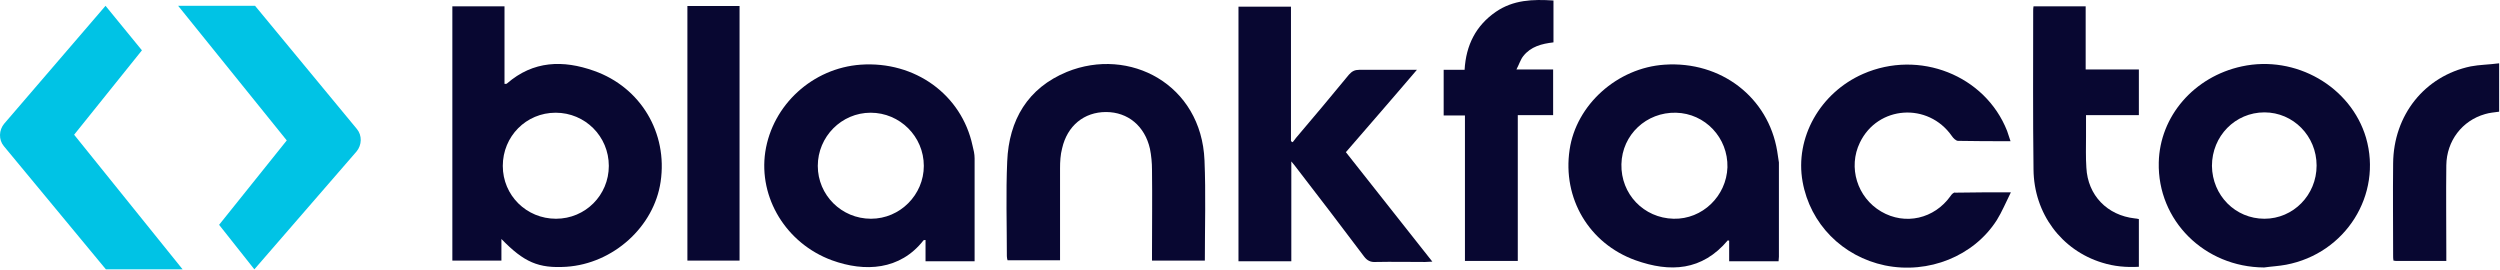 <svg width="1289" height="139" viewBox="0 0 1289 139" fill="none" xmlns="http://www.w3.org/2000/svg">
<path d="M306.301 36.531C290.378 30.869 274.986 31.223 261.363 43.077C261.186 43.254 260.832 43.254 260.124 43.254C260.124 29.808 260.124 16.539 260.124 3.27C250.924 3.27 242.078 3.27 233.232 3.27C233.232 47.146 233.232 90.668 233.232 134.368C241.725 134.368 250.04 134.368 258.532 134.368C258.532 130.653 258.532 127.291 258.532 123.222C270.209 135.253 277.639 138.437 291.97 137.552C316.208 135.96 337.262 116.853 340.623 93.676C344.339 68.553 330.362 45.023 306.301 36.531ZM286.662 112.784C271.447 112.784 259.24 100.753 259.24 85.538C259.24 70.323 271.27 58.115 286.486 58.115C301.701 58.115 313.908 70.323 313.908 85.538C313.908 100.576 301.878 112.784 286.662 112.784Z" fill="#080731"/>
<path d="M501.444 75.1C495.783 48.738 471.721 31.4 443.768 33.346C418.999 35.115 398.299 54.046 394.584 78.284C391.046 101.991 405.376 125.522 428.907 134.191C445.891 140.383 464.114 139.322 476.144 123.93C476.321 123.753 476.498 123.753 477.206 123.753C477.206 127.468 477.206 131.006 477.206 134.722C485.875 134.722 494.013 134.722 502.506 134.722C502.506 116.676 502.506 99.161 502.506 81.646C502.506 79.346 501.975 77.223 501.444 75.1ZM449.076 112.784C433.86 112.784 421.653 100.576 421.653 85.538C421.653 70.5 433.86 58.115 448.899 58.115C463.937 58.115 476.321 70.323 476.321 85.538C476.321 100.399 464.114 112.784 449.076 112.784Z" fill="#080731"/>
<path d="M916.323 77.93C911.723 50.154 887.308 31.4 858.293 33.346C833.878 34.938 812.647 54.046 809.286 77.223C805.57 102.168 819.193 125.522 843.254 134.191C861.123 140.56 877.577 139.676 890.846 123.93C890.846 123.93 891.023 123.93 891.554 124.107C891.554 127.468 891.554 131.006 891.554 134.722C900.223 134.722 908.361 134.722 917.03 134.722C917.03 133.837 917.207 133.129 917.207 132.422C917.207 116.145 917.207 100.045 917.207 83.769C916.853 81.823 916.676 79.876 916.323 77.93ZM862.892 112.784C847.5 112.43 835.647 100.045 836.001 84.653C836.354 69.438 848.916 57.761 864.131 58.115C879.169 58.469 891.023 71.03 890.669 86.246C890.138 101.107 877.754 113.137 862.892 112.784Z" fill="#080731"/>
<path d="M712.157 57.407C718.172 50.508 724.01 43.608 730.556 36C720.118 36 710.564 36 700.834 36C698.534 36 697.118 36.708 695.526 38.477C686.503 49.446 677.48 60.238 668.28 71.03C667.749 71.738 667.042 72.623 666.511 73.33C666.157 73.153 665.98 72.977 665.626 72.8C665.626 49.623 665.626 26.623 665.626 3.447C656.427 3.447 647.404 3.447 638.558 3.447C638.558 47.323 638.558 90.846 638.558 134.722C647.581 134.722 656.604 134.722 665.803 134.722C665.803 117.737 665.803 100.93 665.803 83.238C667.219 84.83 667.926 85.892 668.634 86.776C680.311 101.815 691.811 117.03 703.311 132.245C704.903 134.368 706.672 135.253 709.326 135.076C717.818 134.899 726.31 135.076 734.802 135.076C735.864 135.076 736.925 134.899 738.518 134.899C723.48 115.791 708.795 97.215 693.934 78.461C700.303 71.03 706.141 64.307 712.157 57.407Z" fill="#080731"/>
<path d="M1155.87 34.231C1131.28 39.538 1113.59 59.884 1113.06 83.769C1112.35 113.668 1136.59 137.729 1167.37 137.906C1171.09 137.376 1174.98 137.199 1178.7 136.491C1209.48 130.653 1228.41 100.399 1219.92 71.03C1212.13 44.669 1183.65 28.215 1155.87 34.231ZM1167.55 112.784C1152.51 112.784 1140.66 100.753 1140.48 85.538C1140.48 70.146 1152.51 57.938 1167.55 57.938C1182.41 57.938 1194.44 70.146 1194.44 85.361C1194.44 100.576 1182.41 112.784 1167.55 112.784Z" fill="#080731"/>
<path d="M1005.67 101.107C997.353 112.784 982.315 116.322 969.93 109.068C957.546 101.815 952.769 86.246 958.961 73.507C968.161 54.4 994.168 52.631 1006.38 70.146C1007.08 71.207 1008.5 72.623 1009.56 72.623C1018.41 72.8 1027.25 72.8 1036.63 72.8C1035.92 70.677 1035.39 69.084 1034.86 67.492C1023.54 38.831 989.569 25.385 960.554 38.123C938.439 47.854 925.346 71.03 929.416 93.676C933.308 115.437 949.938 132.245 971.876 136.845C994.345 141.445 1017.7 132.068 1029.55 113.491C1032.21 109.245 1034.15 104.468 1036.81 99.161C1026.37 99.161 1017.17 99.161 1008.15 99.338C1007.44 98.984 1006.2 100.222 1005.67 101.107Z" fill="#080731"/>
<path d="M550.098 37.062C529.929 45.377 520.198 61.831 519.313 83.238C518.606 99.515 519.136 115.791 519.136 132.068C519.136 132.776 519.313 133.66 519.49 134.191C528.513 134.191 537.536 134.191 546.559 134.191C546.559 132.599 546.559 131.36 546.559 130.122C546.559 115.614 546.559 101.107 546.559 86.776C546.559 83.415 546.736 79.876 547.621 76.515C550.274 64.838 558.944 57.761 570.266 57.761C581.589 57.761 590.258 65.015 592.912 76.692C593.62 80.23 593.974 83.945 593.974 87.661C594.151 101.991 593.974 116.322 593.974 130.653C593.974 131.891 593.974 133.13 593.974 134.368C603.351 134.368 612.02 134.368 621.22 134.368C621.22 116.853 621.75 99.692 621.043 82.707C619.45 43.431 582.297 23.97 550.098 37.062Z" fill="#080731"/>
<path d="M1075.37 3.27C1066.17 3.27 1057.51 3.27 1048.48 3.27C1048.31 4.154 1048.31 5.039 1048.31 5.747C1048.31 32.992 1048.13 60.238 1048.48 87.307C1048.66 110.13 1062.99 129.06 1083.87 135.429C1090.06 137.376 1096.25 137.906 1102.8 137.552C1102.8 129.237 1102.8 121.099 1102.8 112.961C1101.91 112.784 1101.38 112.607 1100.67 112.607C1086.52 111.014 1076.44 100.753 1075.73 86.422C1075.37 81.115 1075.55 75.63 1075.55 70.323C1075.55 66.784 1075.55 63.246 1075.55 59.354C1084.93 59.354 1093.77 59.354 1102.8 59.354C1102.8 51.569 1102.8 43.962 1102.8 35.823C1093.6 35.823 1084.57 35.823 1075.37 35.823C1075.37 24.5 1075.37 13.885 1075.37 3.27Z" fill="#080731"/>
<path d="M785.402 28.923C789.294 23.97 794.955 22.554 800.971 21.846C800.971 14.593 800.971 7.339 800.971 0.262C790.355 -0.446 780.271 -0.092 771.248 6.1C760.987 13.177 755.856 23.262 755.148 36C751.433 36 748.071 36 744.356 36C744.356 43.962 744.356 51.569 744.356 59.531C748.071 59.531 751.61 59.531 755.325 59.531C755.325 84.653 755.325 109.422 755.325 134.545C764.702 134.545 773.371 134.545 782.571 134.545C782.571 109.422 782.571 84.653 782.571 59.354C788.94 59.354 794.778 59.354 800.794 59.354C800.794 51.392 800.794 43.785 800.794 35.823C794.601 35.823 788.763 35.823 781.863 35.823C783.279 33.169 783.986 30.692 785.402 28.923Z" fill="#080731"/>
<path d="M354.423 134.368C363.446 134.368 372.469 134.368 381.315 134.368C381.315 90.492 381.315 46.969 381.315 3.093C372.292 3.093 363.446 3.093 354.423 3.093C354.423 47.146 354.423 90.846 354.423 134.368Z" fill="#080731"/>
<path d="M1273.88 34.231C1250.17 39.185 1234.07 59.354 1233.9 84.299C1233.72 100.222 1233.9 115.968 1233.9 131.891C1233.9 132.599 1233.9 133.483 1234.07 134.368C1234.96 134.545 1235.49 134.545 1236.2 134.545C1244.51 134.545 1252.65 134.545 1261.32 134.545C1261.32 132.776 1261.32 131.537 1261.32 130.299C1261.32 115.261 1261.14 100.222 1261.32 85.184C1261.5 72.623 1269.46 62.184 1281.31 58.823C1283.61 58.115 1286.09 57.938 1288.56 57.584C1288.56 49.446 1288.56 41.308 1288.56 32.639C1283.26 33.346 1278.48 33.346 1273.88 34.231Z" fill="#080731"/>
<path d="M38.221 69.464L73.175 25.95L54.41 3L2.164 63.773C-0.596 67.078 -0.78 72.035 1.98 75.34L54.594 138.867H94.147L38.221 69.464Z" fill="#00C3E5"/>
<path d="M147.854 72.402L112.969 115.916L131.146 138.867L183.84 78.094C186.594 74.789 186.778 69.832 184.024 66.527L131.513 3H91.855L147.854 72.402Z" fill="#00C3E5"/>
</svg>
